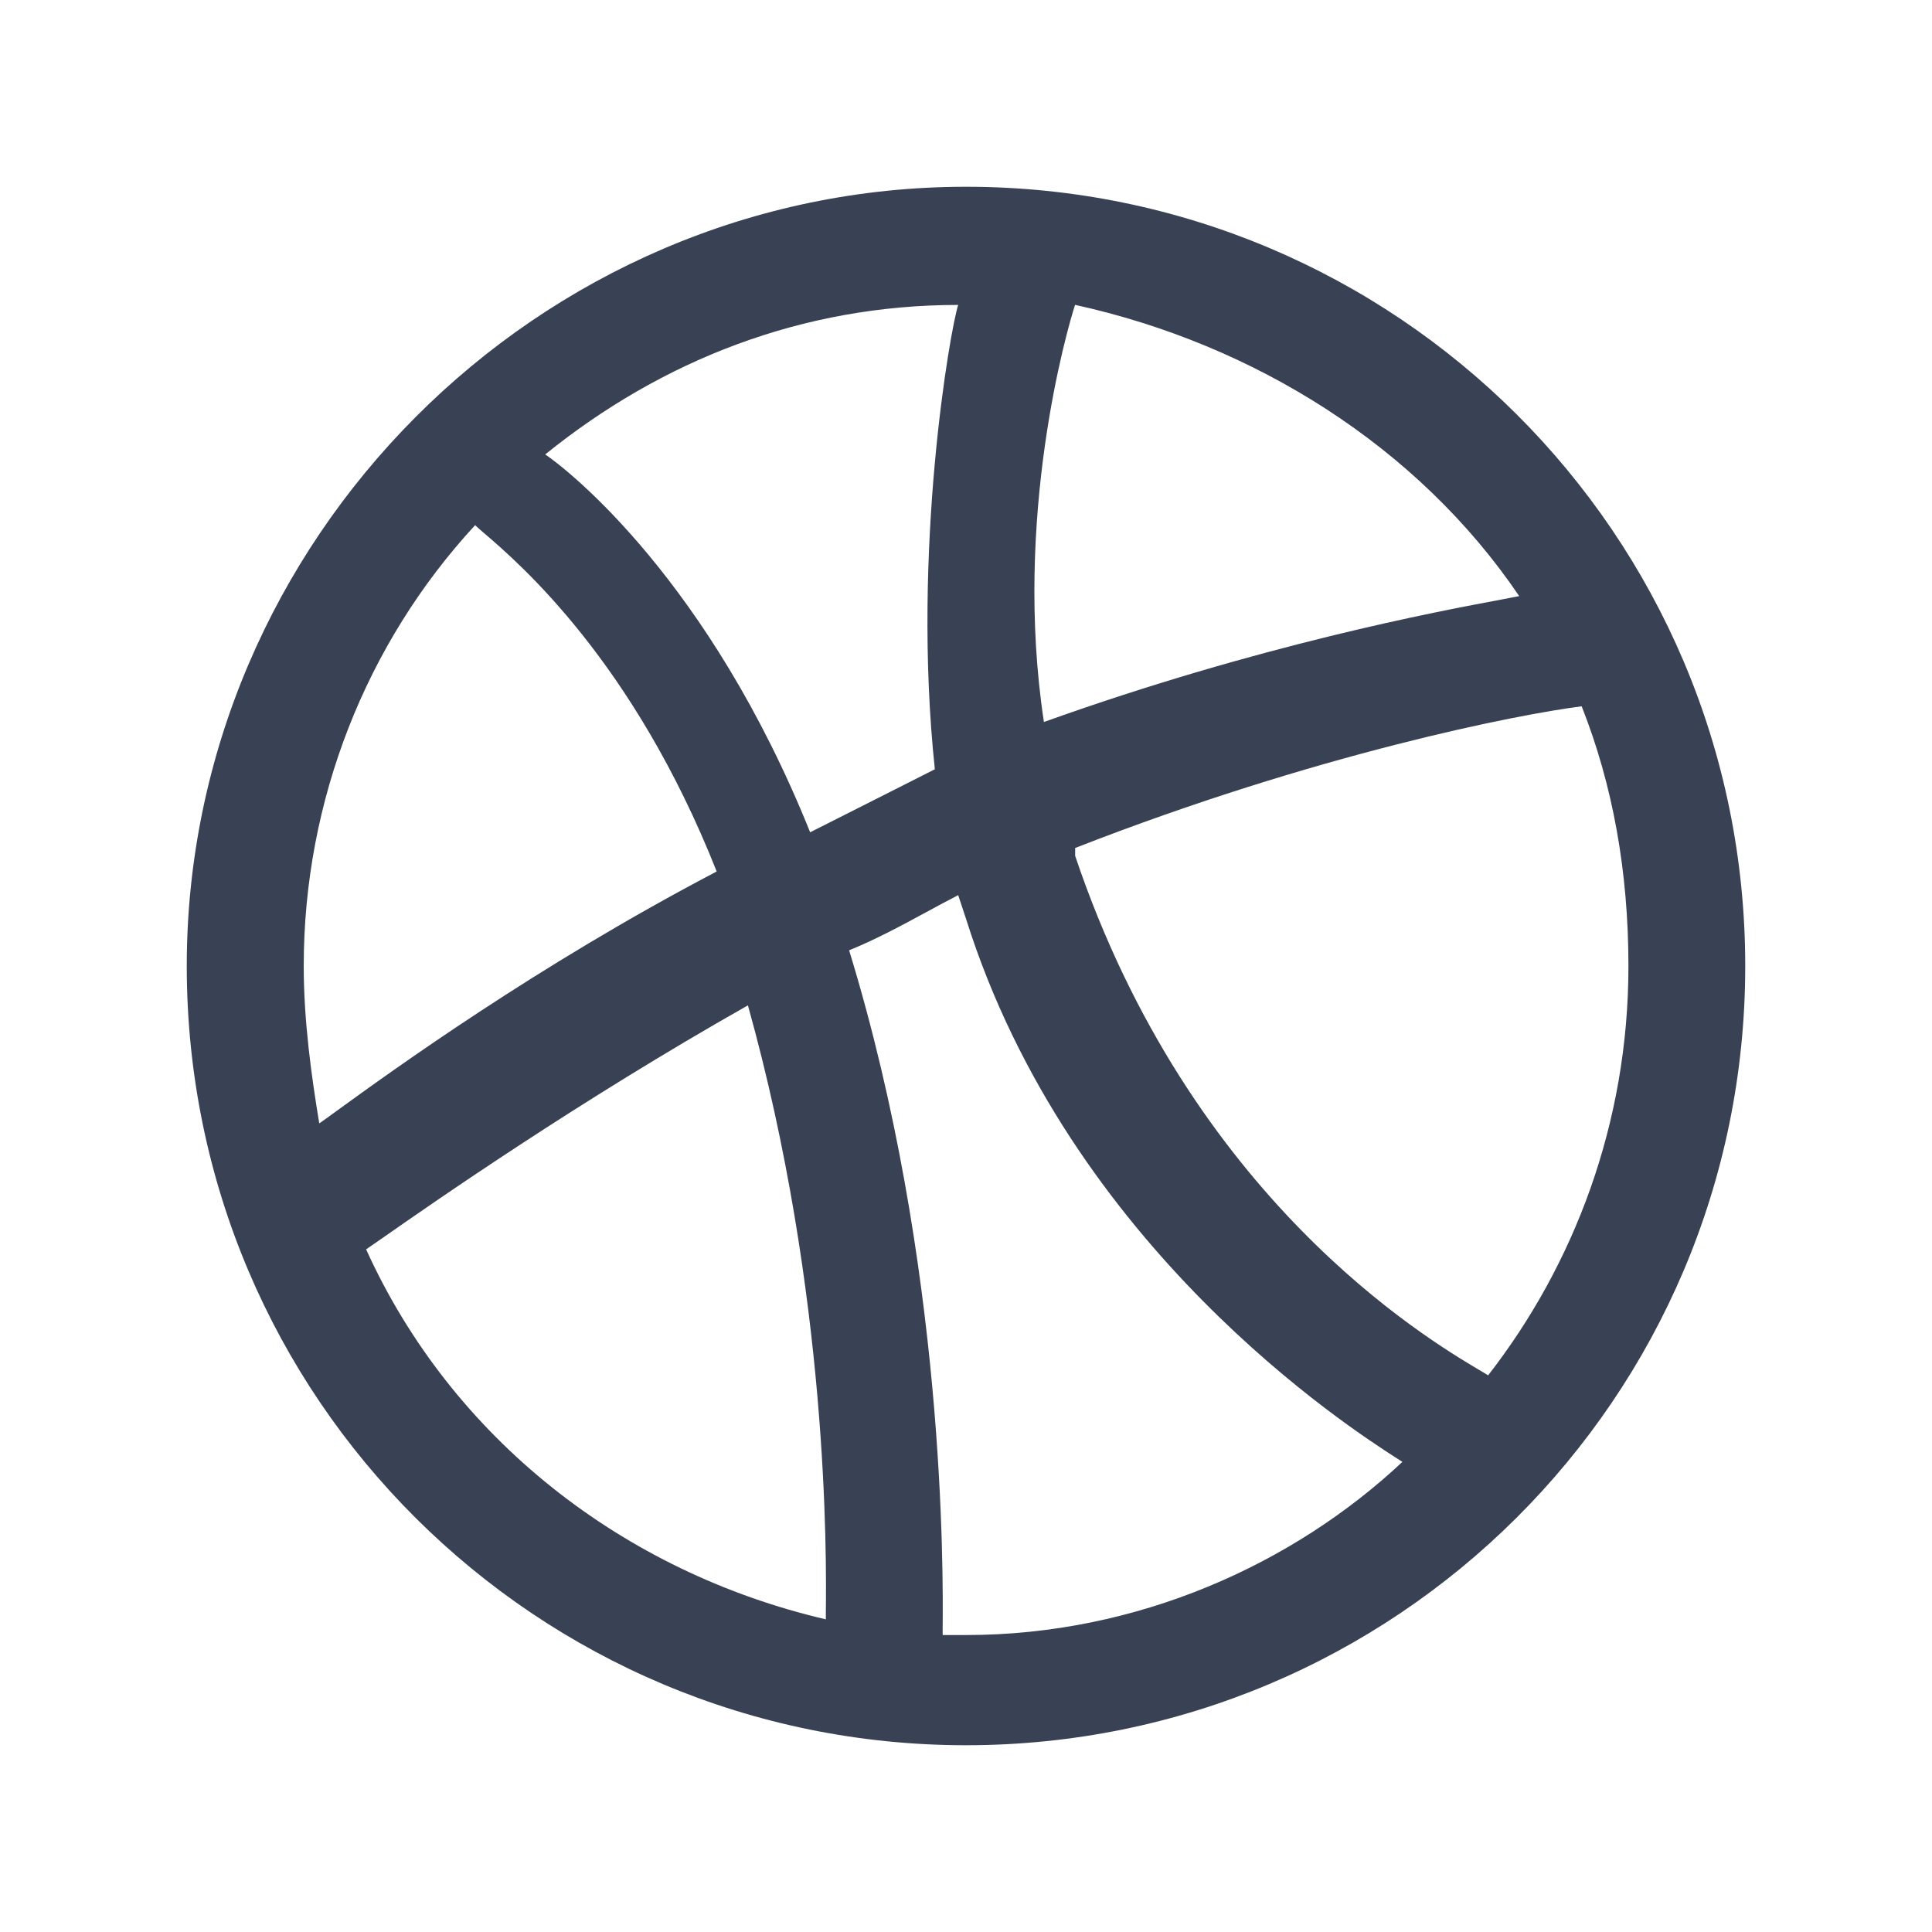 <svg xmlns:xlink="http://www.w3.org/1999/xlink" xmlns="http://www.w3.org/2000/svg" width="24" height="24" fill="#07142d"><defs><symbol viewBox="0 0 24 24" id="dribbble"><title>dribbble</title><path fill-rule="evenodd" clip-rule="evenodd" d="M2.32 12C2.32 17.378 6.676 21.68 12 21.68C17.324 21.68 21.68 17.378 21.68 12C21.68 6.622 17.324 2.32 12 2.32C6.676 2.32 2.32 6.72 2.32 12ZM6.773 5.645C8.225 4.472 9.967 3.788 11.903 3.788C11.806 4.081 11.322 6.819 11.613 9.556L11.226 9.752L10.064 10.339C8.806 7.21 7.063 5.841 6.773 5.645ZM5.902 6.524C4.547 7.991 3.773 9.946 3.773 11.999C3.773 12.684 3.869 13.368 3.966 13.955C4.008 13.927 4.087 13.869 4.199 13.788C4.858 13.31 6.668 11.996 8.903 10.826C7.869 8.215 6.451 6.998 6.016 6.625C5.962 6.579 5.923 6.545 5.902 6.524ZM4.746 15.383L4.746 15.383L4.746 15.383C5.373 14.945 7.185 13.68 9.291 12.489C10.297 16.093 10.266 19.347 10.259 20.024L10.259 20.024L10.259 20.024L10.259 20.024C10.259 20.064 10.259 20.094 10.259 20.116C7.742 19.529 5.612 17.867 4.548 15.52C4.585 15.495 4.652 15.448 4.746 15.383L4.746 15.383L4.746 15.383ZM11.71 20.311L12 20.311C14.13 20.311 16.066 19.431 17.421 18.16C17.407 18.15 17.384 18.136 17.354 18.117C16.768 17.74 13.289 15.506 12 11.413L11.903 11.12C11.781 11.182 11.649 11.254 11.51 11.329L11.51 11.329C11.21 11.492 10.879 11.671 10.548 11.805C11.747 15.717 11.716 19.54 11.71 20.232C11.71 20.266 11.71 20.293 11.71 20.311ZM20.229 12.001C20.229 13.956 19.551 15.716 18.486 17.085C18.465 17.071 18.427 17.049 18.375 17.018C17.721 16.629 14.791 14.89 13.356 10.632L13.356 10.534C16.357 9.361 18.873 8.872 19.648 8.774C20.035 9.752 20.229 10.828 20.229 12.001ZM18.654 7.447C18.747 7.429 18.821 7.415 18.872 7.405C17.614 5.547 15.581 4.276 13.355 3.787C13.258 4.081 12.581 6.427 12.968 8.969C15.649 8.008 17.867 7.594 18.654 7.447Z" fill="#394254"></path></symbol></defs><use xlink:href="#dribbble" fill="#07142D"></use></svg>